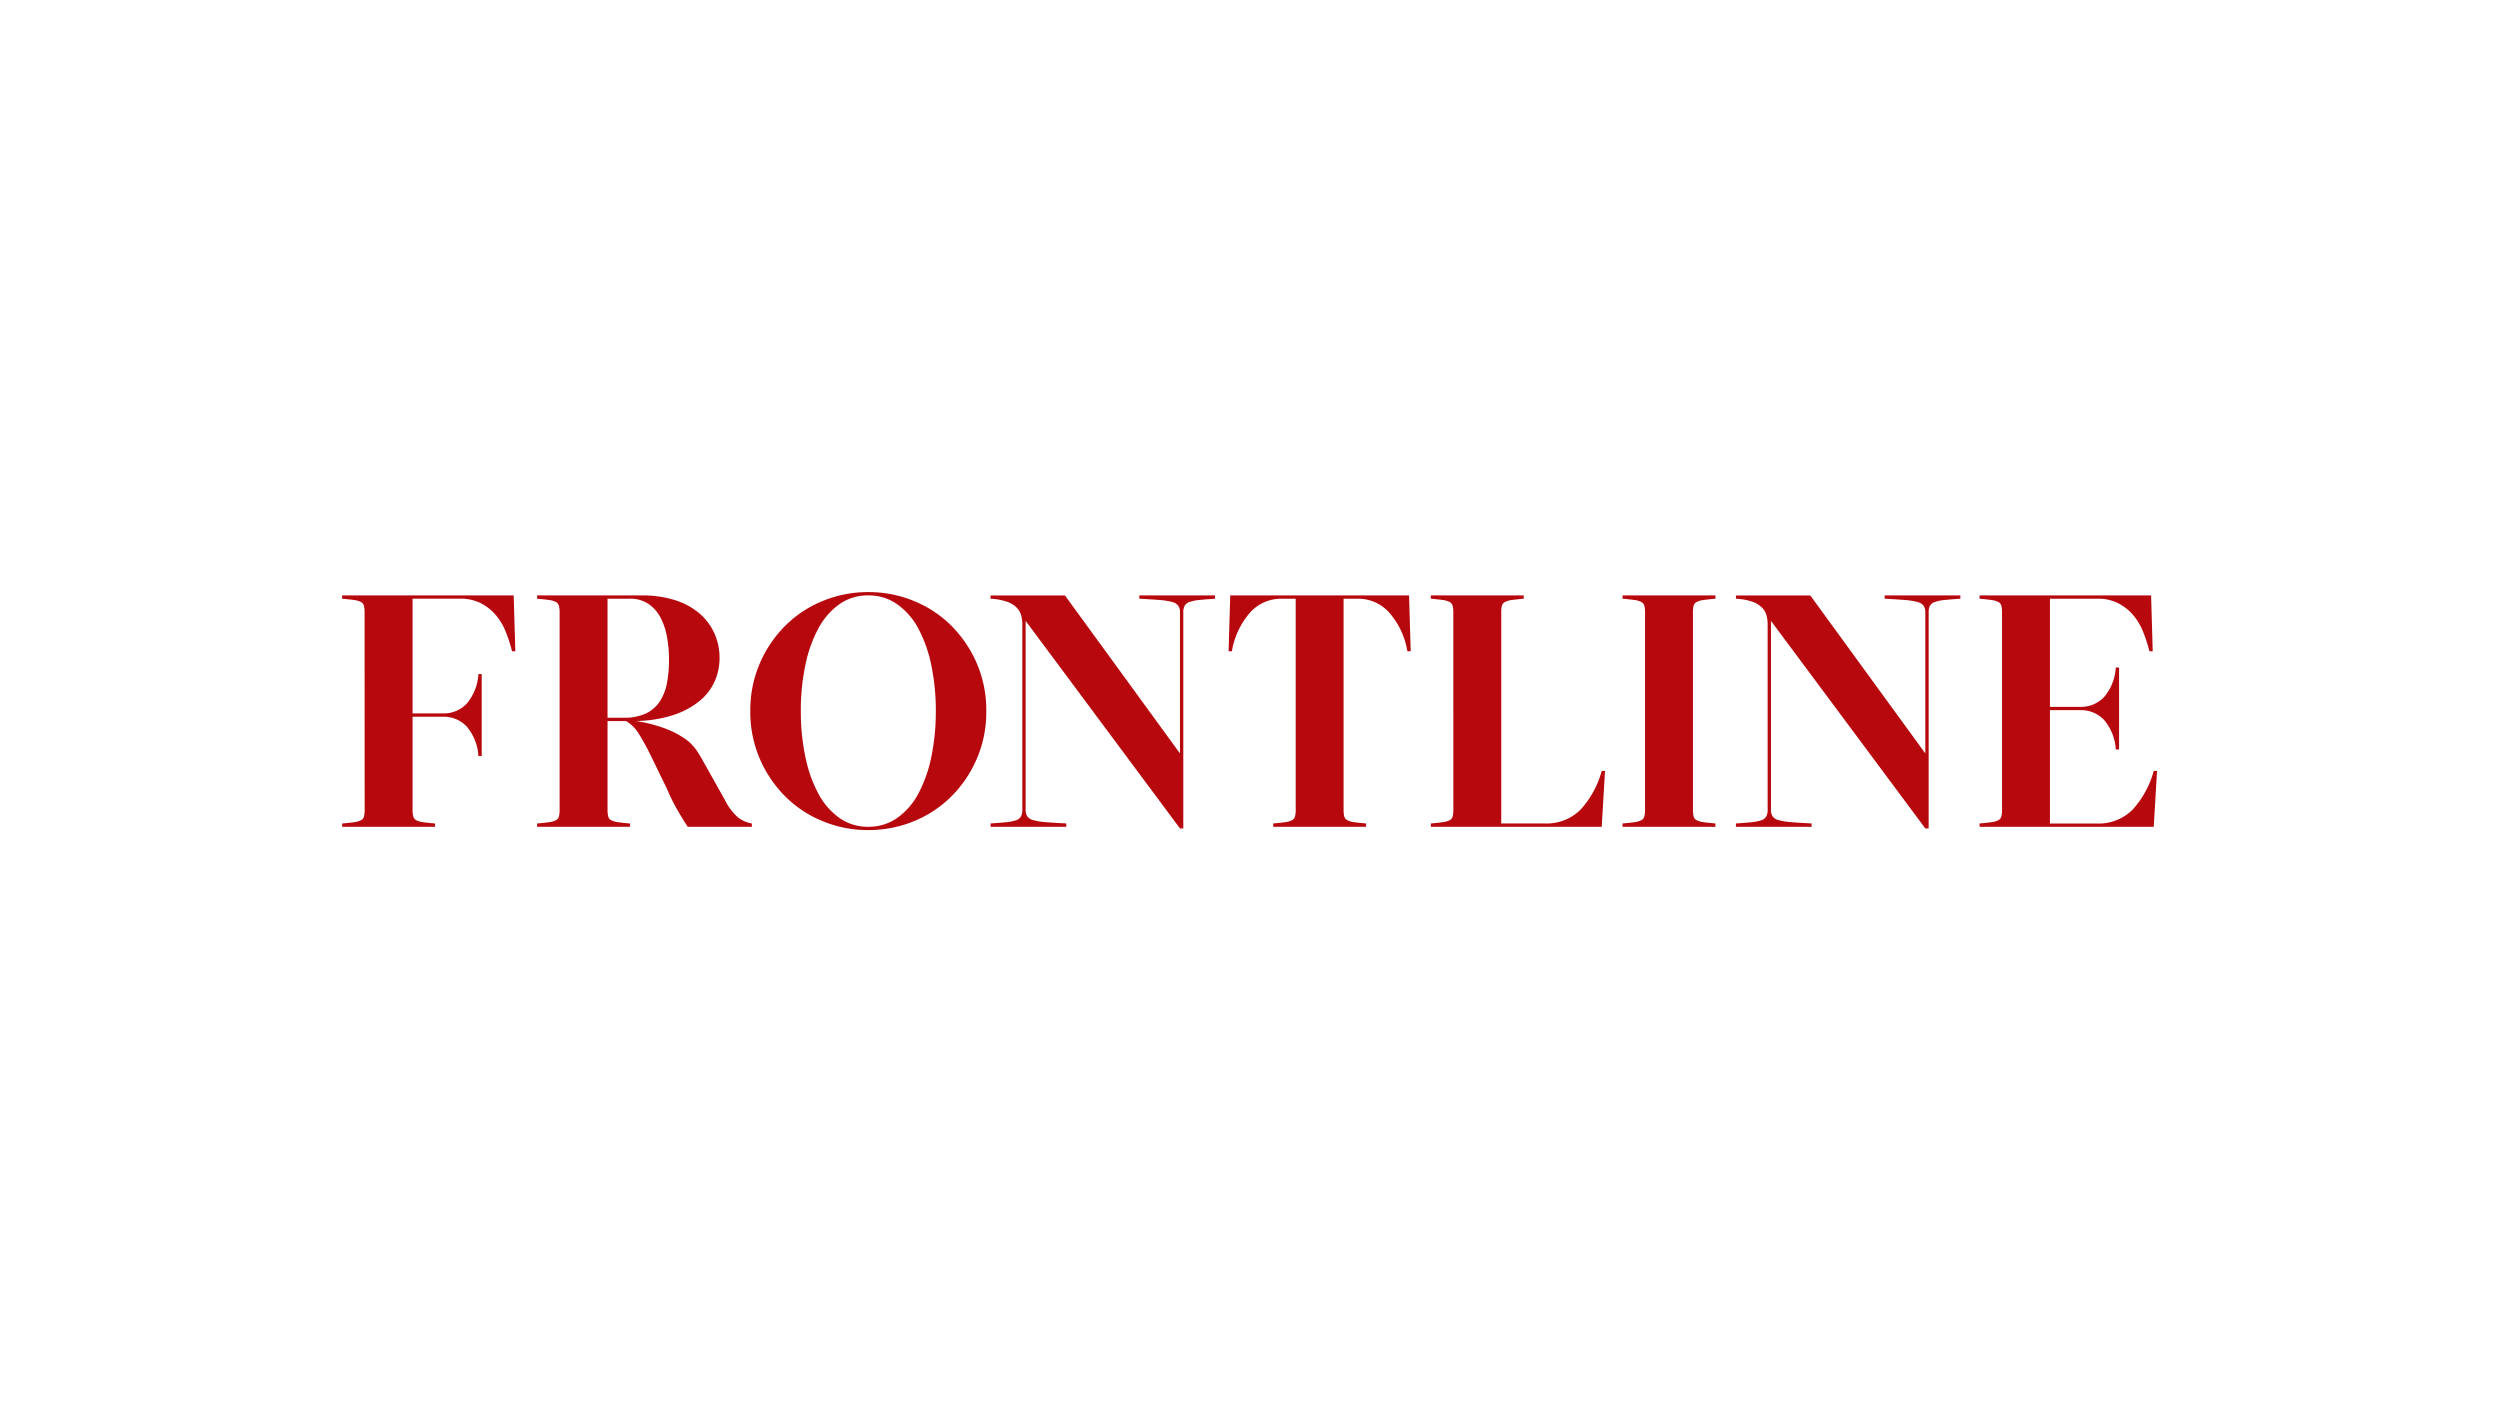 <svg xmlns="http://www.w3.org/2000/svg" width="190" height="108" viewBox="0 0 190 108">
  <g id="Group_49513" data-name="Group 49513" transform="translate(-750 -421)">
    <rect id="Rectangle_3367" data-name="Rectangle 3367" width="190" height="108" transform="translate(750 421)" fill="#fff"/>
    <g id="Frontline" transform="translate(776 466)">
      <path id="Path_831" data-name="Path 831" d="M-569.332,35.212a1.965,1.965,0,0,0-.05-.49.46.46,0,0,0-.226-.289,1.524,1.524,0,0,0-.515-.151q-.339-.05-.917-.1v-.252H-558l.126,4.246h-.251a11,11,0,0,0-.5-1.533,4.5,4.5,0,0,0-.779-1.269,3.707,3.707,0,0,0-1.13-.867,3.336,3.336,0,0,0-1.507-.326h-3.643V42.9h2.311a2.394,2.394,0,0,0,1.8-.741,3.786,3.786,0,0,0,.891-2.248h.252v6.23h-.252a3.786,3.786,0,0,0-.891-2.248,2.4,2.4,0,0,0-1.8-.741h-2.311v7.084a1.945,1.945,0,0,0,.051.49.456.456,0,0,0,.226.289,1.515,1.515,0,0,0,.515.151c.226.033.531.067.917.1v.251h-7.059v-.251q.577-.05.917-.1a1.517,1.517,0,0,0,.515-.151.46.46,0,0,0,.226-.289,1.968,1.968,0,0,0,.05-.49Z" transform="translate(571.04 -33.68)" fill="#b7080d"/>
      <path id="Path_832" data-name="Path 832" d="M-518.262,33.931a8.283,8.283,0,0,1,2.512.352,5.329,5.329,0,0,1,1.859.992,4.353,4.353,0,0,1,1.156,1.52,4.542,4.542,0,0,1,.4,1.909,4.35,4.35,0,0,1-.365,1.746,4.032,4.032,0,0,1-1.143,1.494,6.2,6.2,0,0,1-1.972,1.068,9.712,9.712,0,0,1-2.877.465,11.305,11.305,0,0,1,2.249.578A7,7,0,0,1-515,44.8a3.487,3.487,0,0,1,.854.817,7.682,7.682,0,0,1,.5.8l1.733,3.09a4.186,4.186,0,0,0,.992,1.306,2.367,2.367,0,0,0,1.042.452v.251h-4.873q-.4-.6-.829-1.356a13.352,13.352,0,0,1-.729-1.482l-1.331-2.738q-.377-.753-.8-1.444a2.854,2.854,0,0,0-1-1.017h-1.407v6.757a1.942,1.942,0,0,0,.051.49.456.456,0,0,0,.226.289,1.518,1.518,0,0,0,.515.151q.339.05.917.1v.251H-526.2v-.251q.578-.05.917-.1a1.521,1.521,0,0,0,.515-.151.459.459,0,0,0,.226-.289,1.942,1.942,0,0,0,.051-.49V35.212a1.938,1.938,0,0,0-.051-.49.46.46,0,0,0-.226-.289,1.528,1.528,0,0,0-.515-.151q-.339-.05-.917-.1v-.252Zm-2.587.252v9.043h1.231a3.8,3.8,0,0,0,1.721-.339,2.614,2.614,0,0,0,1.042-.93,3.888,3.888,0,0,0,.528-1.394,9.554,9.554,0,0,0,.151-1.758,9.607,9.607,0,0,0-.151-1.7,5.06,5.06,0,0,0-.49-1.482,2.9,2.9,0,0,0-.917-1.042,2.449,2.449,0,0,0-1.432-.4Z" transform="translate(541.021 -33.68)" fill="#b7080d"/>
      <path id="Path_833" data-name="Path 833" d="M-468.214,51.257a9.033,9.033,0,0,1-3.441-.666,8.633,8.633,0,0,1-2.851-1.871,9.162,9.162,0,0,1-1.947-2.864,8.957,8.957,0,0,1-.728-3.642,8.963,8.963,0,0,1,.728-3.643,9.174,9.174,0,0,1,1.947-2.864,8.648,8.648,0,0,1,2.851-1.871,9.027,9.027,0,0,1,3.441-.666,9.026,9.026,0,0,1,3.441.666,8.654,8.654,0,0,1,2.851,1.871,9.19,9.19,0,0,1,1.947,2.864,8.961,8.961,0,0,1,.728,3.643,8.955,8.955,0,0,1-.728,3.642,9.179,9.179,0,0,1-1.947,2.864,8.639,8.639,0,0,1-2.851,1.871A9.032,9.032,0,0,1-468.214,51.257Zm0-17.835a3.717,3.717,0,0,0-2.21.679,5.368,5.368,0,0,0-1.6,1.859,10.272,10.272,0,0,0-.98,2.788,16.773,16.773,0,0,0-.339,3.467A16.766,16.766,0,0,0-473,45.681a10.264,10.264,0,0,0,.98,2.788,5.365,5.365,0,0,0,1.6,1.859,3.714,3.714,0,0,0,2.21.678,3.734,3.734,0,0,0,2.2-.678,5.312,5.312,0,0,0,1.608-1.859,10.287,10.287,0,0,0,.98-2.788,16.809,16.809,0,0,0,.339-3.467,16.817,16.817,0,0,0-.339-3.467,10.3,10.3,0,0,0-.98-2.788,5.315,5.315,0,0,0-1.608-1.859A3.737,3.737,0,0,0-468.214,33.422Z" transform="translate(508.205 -33.171)" fill="#b7080d"/>
      <path id="Path_834" data-name="Path 834" d="M-407.537,51.641l-11.731-15.775V50.234a.867.867,0,0,0,.126.49.81.81,0,0,0,.465.289,4.92,4.92,0,0,0,.942.151q.6.05,1.557.1v.251h-5.753v-.251q.754-.05,1.219-.1a3.051,3.051,0,0,0,.728-.151.652.652,0,0,0,.364-.289,1.042,1.042,0,0,0,.1-.49V36.116a2.789,2.789,0,0,0-.075-.628,1.345,1.345,0,0,0-.327-.6,1.917,1.917,0,0,0-.729-.465,4.319,4.319,0,0,0-1.281-.238v-.252h5.652l8.742,12.007V35.212a.868.868,0,0,0-.126-.49.811.811,0,0,0-.464-.289,4.949,4.949,0,0,0-.942-.151q-.6-.05-1.557-.1v-.252h5.753v.252q-.754.05-1.219.1a3.055,3.055,0,0,0-.728.151.652.652,0,0,0-.364.289,1.036,1.036,0,0,0-.1.49V51.641Z" transform="translate(471.216 -33.68)" fill="#b7080d"/>
      <path id="Path_835" data-name="Path 835" d="M-367.084,33.931h13.59l.126,4.246h-.252a5.932,5.932,0,0,0-1.369-2.927,3.158,3.158,0,0,0-2.4-1.067h-1.08V50.234a1.93,1.93,0,0,0,.051.49.457.457,0,0,0,.226.289,1.518,1.518,0,0,0,.515.151q.339.05.917.1v.251h-7.058v-.251q.578-.05.917-.1a1.52,1.52,0,0,0,.515-.151.459.459,0,0,0,.226-.289,1.944,1.944,0,0,0,.051-.49V34.183h-1.081a3.157,3.157,0,0,0-2.4,1.067,5.932,5.932,0,0,0-1.369,2.927h-.251Z" transform="translate(434.582 -33.68)" fill="#b7080d"/>
      <path id="Path_836" data-name="Path 836" d="M-318.992,35.212a1.956,1.956,0,0,0-.051-.49.46.46,0,0,0-.226-.289,1.526,1.526,0,0,0-.515-.151q-.339-.05-.917-.1v-.252h7.059v.252q-.578.05-.917.1a1.523,1.523,0,0,0-.515.151.457.457,0,0,0-.226.289,1.926,1.926,0,0,0-.051.49V51.264h3.291a3.639,3.639,0,0,0,2.764-1.08,7.126,7.126,0,0,0,1.582-2.914h.251l-.251,4.245H-320.7v-.251q.578-.05.917-.1a1.519,1.519,0,0,0,.515-.151.46.46,0,0,0,.226-.289,1.96,1.96,0,0,0,.051-.49Z" transform="translate(403.445 -33.68)" fill="#b7080d"/>
      <path id="Path_837" data-name="Path 837" d="M-274.911,35.212a1.953,1.953,0,0,0-.051-.49.46.46,0,0,0-.226-.289,1.525,1.525,0,0,0-.515-.151q-.339-.05-.917-.1v-.252h7.059v.252q-.578.05-.917.1a1.524,1.524,0,0,0-.515.151.456.456,0,0,0-.226.289,1.924,1.924,0,0,0-.051.49V50.234a1.928,1.928,0,0,0,.051.49.456.456,0,0,0,.226.289,1.517,1.517,0,0,0,.515.151q.339.05.917.1v.251h-7.059v-.251q.578-.05.917-.1a1.518,1.518,0,0,0,.515-.151.459.459,0,0,0,.226-.289,1.956,1.956,0,0,0,.051-.49Z" transform="translate(373.934 -33.68)" fill="#b7080d"/>
      <path id="Path_838" data-name="Path 838" d="M-236.159,51.641-247.89,35.866V50.234a.867.867,0,0,0,.126.49.808.808,0,0,0,.465.289,4.92,4.92,0,0,0,.942.151q.6.05,1.557.1v.251h-5.753v-.251q.754-.05,1.219-.1a3.051,3.051,0,0,0,.728-.151.651.651,0,0,0,.364-.289,1.038,1.038,0,0,0,.1-.49V36.116a2.789,2.789,0,0,0-.075-.628,1.344,1.344,0,0,0-.327-.6,1.916,1.916,0,0,0-.728-.465,4.319,4.319,0,0,0-1.281-.238v-.252h5.652l8.742,12.007V35.212a.867.867,0,0,0-.126-.49.811.811,0,0,0-.464-.289,4.95,4.95,0,0,0-.942-.151q-.6-.05-1.557-.1v-.252h5.753v.252q-.754.05-1.219.1a3.055,3.055,0,0,0-.728.151.652.652,0,0,0-.364.289,1.032,1.032,0,0,0-.1.49V51.641Z" transform="translate(356.483 -33.68)" fill="#b7080d"/>
      <path id="Path_839" data-name="Path 839" d="M-181.378,38.177h-.251a11.006,11.006,0,0,0-.5-1.533,4.5,4.5,0,0,0-.779-1.269,3.7,3.7,0,0,0-1.13-.867,3.336,3.336,0,0,0-1.507-.326h-3.643V42.4h2.311a2.394,2.394,0,0,0,1.8-.741,3.786,3.786,0,0,0,.892-2.248h.251v6.23h-.251a3.788,3.788,0,0,0-.892-2.248,2.4,2.4,0,0,0-1.8-.741h-2.311v8.616h3.542a3.638,3.638,0,0,0,2.763-1.08A7.126,7.126,0,0,0-181.3,47.27h.251l-.251,4.245h-13.238v-.251q.578-.05.917-.1a1.519,1.519,0,0,0,.515-.151.459.459,0,0,0,.226-.289,1.961,1.961,0,0,0,.05-.49V35.212a1.957,1.957,0,0,0-.05-.49.46.46,0,0,0-.226-.289,1.526,1.526,0,0,0-.515-.151q-.339-.05-.917-.1v-.252H-181.5Z" transform="translate(318.984 -33.68)" fill="#b7080d"/>
    </g>
  </g>
</svg>
